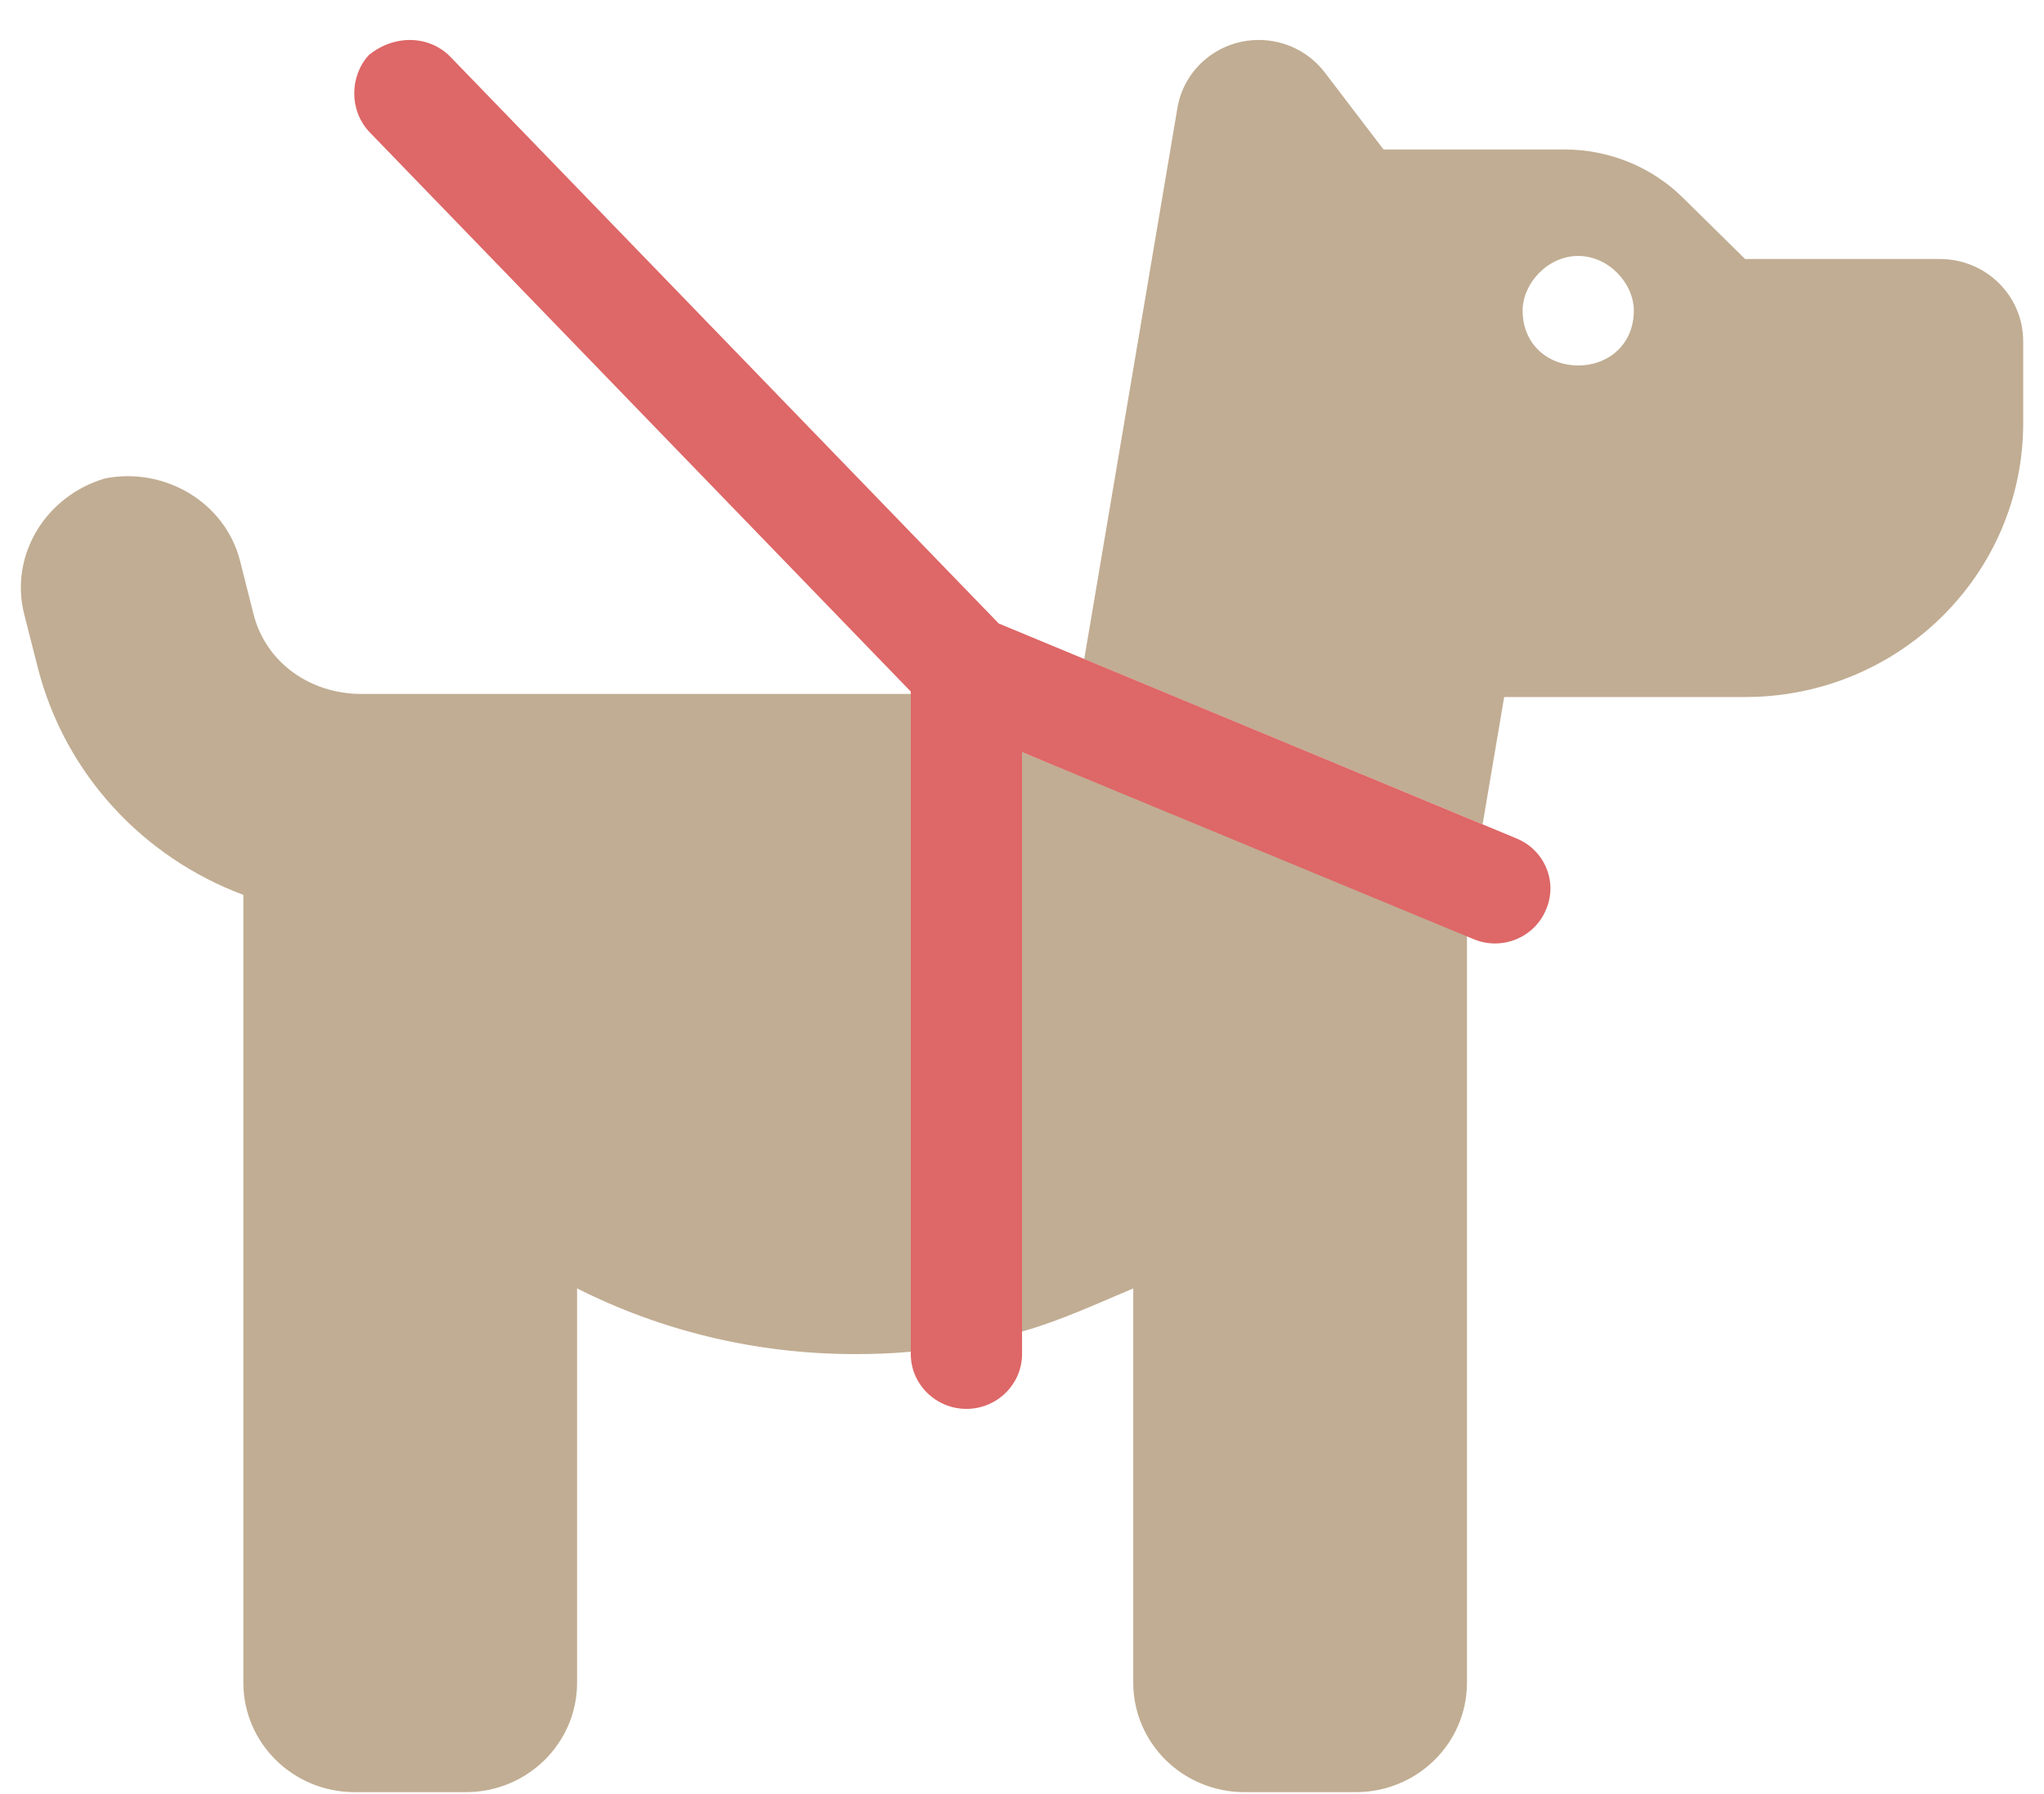 <svg width="49" height="43" viewBox="0 0 49 43" fill="none" xmlns="http://www.w3.org/2000/svg">
<path d="M21.834 32.401C21.392 32.442 20.951 32.458 20.501 32.458C18.101 32.458 15.834 31.892 13.834 30.883V40.333C13.834 41.785 12.642 42.958 11.167 42.958H8.501C7.028 42.958 5.834 41.785 5.834 40.333V21.45C3.436 20.556 1.554 18.554 0.904 15.995L0.58 14.723C0.223 13.312 1.092 11.885 2.521 11.467C3.949 11.188 5.397 12.041 5.755 13.444L6.078 14.723C6.375 15.888 7.441 16.634 8.665 16.634H21.834V32.401ZM24.501 18.029L35.167 22.377V40.333C35.167 41.785 33.976 42.958 32.501 42.958H29.834C28.359 42.958 27.167 41.785 27.167 40.333V30.883C26.326 31.236 25.434 31.654 24.501 31.917V18.029ZM25.992 15.798L28.226 2.587C28.384 1.647 29.209 0.958 30.176 0.958C30.801 0.958 31.384 1.247 31.759 1.738L33.167 3.583H37.509C38.567 3.583 39.592 3.998 40.342 4.737L41.834 6.208H46.501C47.609 6.208 48.501 7.09 48.501 8.177V10.146C48.501 13.772 45.517 16.708 41.834 16.708H36.059L35.542 19.76L25.992 15.798ZM37.834 6.135C37.101 6.135 36.501 6.796 36.501 7.447C36.501 8.246 37.101 8.76 37.834 8.76C38.567 8.76 39.167 8.246 39.167 7.447C39.167 6.796 38.567 6.135 37.834 6.135Z" fill="#C1AD93"/>
<path d="M8.842 1.32C9.451 0.821 10.293 0.841 10.801 1.366L23.942 14.945L36.351 20.096C37.034 20.375 37.351 21.146 37.059 21.811C36.776 22.483 35.992 22.795 35.318 22.508L24.501 18.029V32.458C24.501 33.18 23.901 33.771 23.168 33.771C22.434 33.771 21.834 33.18 21.834 32.458V16.577L8.867 3.176C8.361 2.651 8.382 1.821 8.842 1.32Z" fill="#DE6767"/>
</svg>
